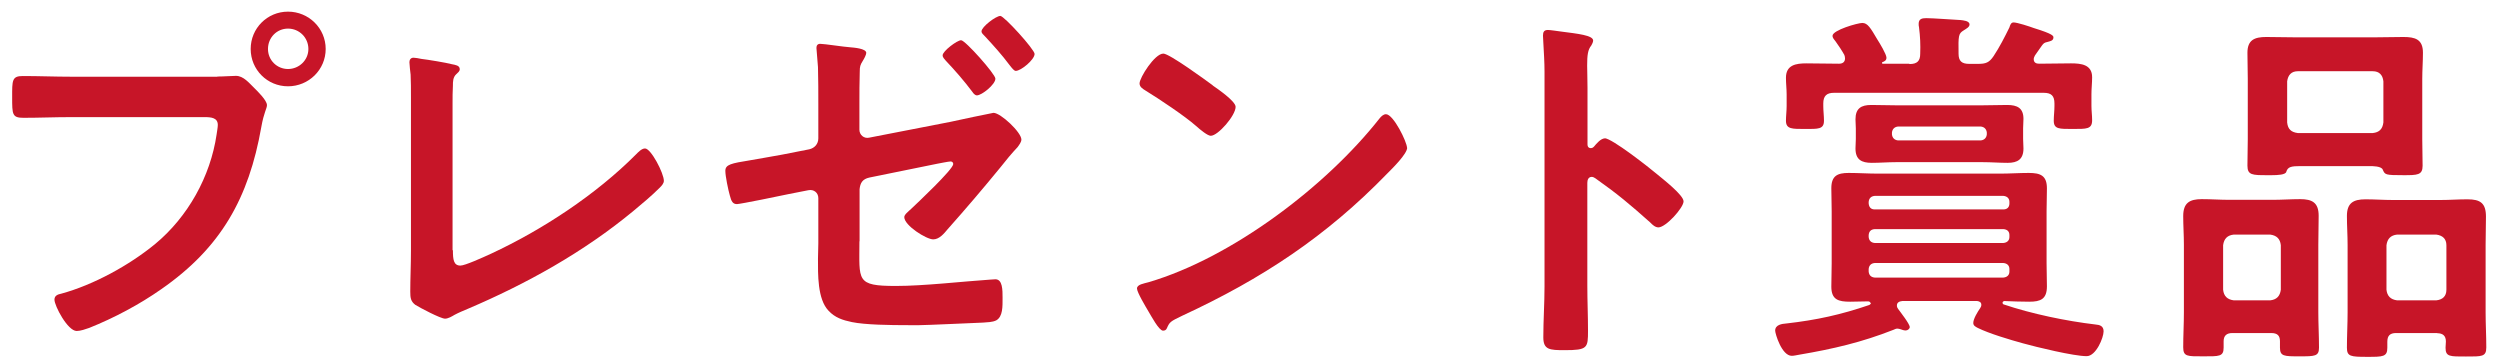 <?xml version="1.0" encoding="UTF-8"?><svg id="_わく" xmlns="http://www.w3.org/2000/svg" width="146" height="21" viewBox="0 0 146 21"><defs><style>.cls-1{fill:none;}.cls-2{fill:#c71528;}</style></defs><path class="cls-2" d="M12.68,4.47c.37,0,.9-.04,1.1-.04.44,0,.77.42,1.06.7.2.2.75.73.75,1.01,0,.2-.18.42-.33,1.28-.73,4.14-2.35,7.04-5.83,9.46-1.28.9-2.77,1.69-4.22,2.27-.2.07-.51.18-.73.18-.53,0-1.3-1.47-1.3-1.83,0-.24.2-.31.4-.35,1.87-.51,3.96-1.65,5.48-2.9,1.91-1.58,3.23-3.94,3.59-6.4.02-.15.07-.42.07-.55,0-.42-.37-.46-.77-.46h-7.83c-.92,0-1.83.04-2.75.04-.66,0-.66-.2-.66-1.19s-.02-1.25.62-1.25c.95,0,1.89.04,2.84.04h8.54ZM19.02,2.86c0,1.21-.99,2.18-2.2,2.18s-2.18-.97-2.18-2.18.97-2.18,2.18-2.18,2.2.97,2.2,2.18ZM15.65,2.86c0,.66.53,1.17,1.17,1.17s1.19-.51,1.19-1.17-.53-1.19-1.19-1.19-1.17.53-1.17,1.19Z"/><path class="cls-2" d="M26.45,14.61c0,.55.04.9.44.9.26,0,1.28-.46,1.8-.7,2.99-1.39,6.12-3.45,8.45-5.79.13-.13.33-.35.53-.35.35,0,1.1,1.45,1.1,1.89,0,.15-.13.29-.24.4-.48.48-1.01.92-1.54,1.36-2.9,2.4-6.23,4.25-9.68,5.72-.26.11-.53.22-.77.35-.15.09-.37.22-.55.22-.26,0-1.47-.64-1.74-.81-.26-.2-.29-.4-.29-.77,0-.75.04-1.56.04-2.38V5.7c0-.48,0-.97-.02-1.34-.02-.15-.07-.62-.07-.73,0-.13.07-.26.24-.26.09,0,.33.04.46.07.35.04,1.45.22,1.78.31.2.04.46.07.46.29,0,.13-.11.2-.2.29-.2.18-.2.44-.2.68-.02.33-.02.68-.02,1.03v8.58Z"/><path class="cls-2" d="M50.19,14.1c0,2.29-.22,2.6,2.13,2.6,1.63,0,3.87-.26,5.5-.37.09,0,.22-.02.31-.02.42,0,.42.62.42,1.08,0,.51.02,1.1-.37,1.32-.22.11-.53.11-.77.13-.55.02-3.3.15-3.72.15h-.64c-1.08,0-2.53-.02-3.3-.18-.53-.11-.99-.26-1.36-.66-.66-.68-.62-2.16-.62-3.04,0-.31.02-.59.02-.9v-2.64c0-.31-.26-.53-.59-.46l-1.12.22c-.4.09-2.86.59-3.04.59-.24,0-.33-.15-.42-.51-.09-.31-.26-1.12-.26-1.43,0-.37.33-.44,1.45-.62.48-.09,1.08-.18,1.87-.33l1.58-.31c.31-.07.53-.31.53-.64v-1.98c0-.73,0-1.45-.02-2.18-.02-.31-.09-1.06-.09-1.12,0-.15.07-.24.22-.24.24,0,1.39.18,1.74.2.22.02.95.07.95.33,0,.11-.13.35-.2.46-.15.24-.18.33-.18.64-.02.62-.02,1.25-.02,1.87v1.52c0,.29.26.53.57.46l4.73-.92c.29-.07,2.49-.53,2.53-.53.42,0,1.63,1.14,1.63,1.56,0,.15-.13.31-.22.44-.35.37-.68.77-1.01,1.19-.99,1.21-2.02,2.42-3.08,3.61-.2.24-.48.59-.84.59-.4,0-1.69-.81-1.69-1.3,0-.15.24-.33.4-.48.35-.33,2.46-2.31,2.46-2.62,0-.09-.07-.15-.15-.15-.13,0-.64.11-.77.13l-3.98.81c-.4.09-.53.31-.57.68v3.04ZM58.13,4.6c0,.33-.79.97-1.08.97-.11,0-.22-.13-.26-.2-.48-.64-1.01-1.25-1.56-1.83-.07-.09-.18-.18-.18-.31,0-.24.84-.88,1.08-.88s2,1.98,2,2.24ZM60.42,3.15c0,.33-.79.99-1.1.99-.09,0-.2-.13-.37-.35-.44-.59-.92-1.12-1.43-1.67-.09-.09-.2-.18-.2-.29,0-.26.84-.9,1.1-.9.22,0,2,1.96,2,2.22Z"/><path class="cls-2" d="M82.18,8.62c0,.37-.88,1.23-1.17,1.52-3.56,3.67-7.31,6.14-11.95,8.29-.73.35-.75.37-.92.75-.04.09-.11.13-.22.13-.24,0-.7-.88-.86-1.14-.13-.22-.66-1.1-.66-1.32,0-.24.4-.29.68-.37,4.86-1.43,10.36-5.59,13.49-9.57.09-.11.22-.24.37-.24.44,0,1.23,1.63,1.23,1.96ZM70.82,4.99c.29.2,1.34.92,1.34,1.25,0,.51-1.03,1.69-1.45,1.69-.18,0-.59-.33-.88-.59-.62-.55-2.13-1.56-2.93-2.05-.18-.11-.35-.22-.35-.42,0-.33.88-1.74,1.39-1.74.35,0,2.46,1.54,2.88,1.85Z"/><path class="cls-2" d="M93.7,8.07c.44,0,2.64,1.74,3.08,2.11.31.26,1.54,1.21,1.54,1.58s-1.03,1.52-1.47,1.52c-.18,0-.35-.15-.48-.29-1.19-1.06-1.89-1.65-3.19-2.57-.07-.04-.13-.09-.22-.09-.2,0-.26.18-.26.35v6.01c0,.88.04,1.74.04,2.62,0,1.01-.02,1.14-1.36,1.14-.88,0-1.25-.02-1.25-.75,0-.99.07-1.98.07-2.97V4.2c0-.57-.04-1.17-.07-1.72,0-.11-.02-.31-.02-.4,0-.22.07-.33.29-.33.13,0,.59.07.75.09.99.13,1.89.22,1.89.53,0,.09-.07.22-.11.29-.2.24-.24.57-.24,1.17,0,.33.02.75.02,1.3v3.3c0,.18.11.22.18.22.09,0,.13-.02.2-.09.15-.18.4-.48.64-.48Z"/><path class="cls-2" d="M109.24,17.69s-.04-.09-.13-.09c-.35,0-.7.02-1.06.02-.68,0-1.1-.11-1.1-.88,0-.44.02-.88.02-1.36v-3.04c0-.48-.02-.92-.02-1.34,0-.73.35-.9,1.01-.9.57,0,1.14.04,1.72.04h7.13c.55,0,1.12-.04,1.67-.04.68,0,1.06.15,1.06.9,0,.46-.02.9-.02,1.34v3.04c0,.46.02.9.02,1.34,0,.75-.37.9-1.03.9-.51,0-.99-.02-1.47-.04-.09.04-.09.07-.09.11s.04.09.07.09c1.63.55,3.65.97,5.35,1.17.26.02.48.09.48.4,0,.37-.44,1.45-.99,1.45-.75,0-2.93-.53-3.72-.75-.73-.2-1.98-.57-2.64-.9-.13-.07-.26-.13-.26-.29,0-.24.26-.66.4-.86.04-.07.07-.11.07-.2,0-.15-.11-.2-.24-.22h-4.38c-.18.02-.31.09-.31.26,0,.09.02.13.07.2.13.18.68.88.68,1.06,0,.11-.13.2-.24.2-.09,0-.22-.04-.29-.07-.07-.02-.13-.04-.2-.04s-.15.04-.22.07c-1.85.73-3.54,1.12-5.48,1.45-.13.02-.33.07-.46.07-.59,0-.97-1.3-.97-1.47,0-.35.4-.4.66-.42,1.76-.2,3.17-.51,4.84-1.08.04-.02.09-.07.09-.11ZM111.52,3.74c.44,0,.62-.18.62-.59.02-.55,0-1.01-.07-1.56-.02-.07-.02-.13-.02-.2,0-.29.2-.33.44-.33.42,0,1.54.09,2,.11.15.02.53.04.53.26,0,.15-.18.24-.35.35-.29.18-.31.29-.29,1.36,0,.42.18.59.62.59h.51c.46,0,.66-.07.92-.46.35-.53.64-1.1.92-1.67.04-.13.09-.29.24-.29.22,0,.95.24,1.19.33,1.14.35,1.14.46,1.14.55,0,.2-.22.22-.35.26-.18.04-.22.07-.33.22-.09.11-.31.46-.4.57-.04.09-.07.13-.07.22,0,.2.15.26.31.26.62,0,1.23-.02,1.87-.02.59,0,1.23.07,1.23.81,0,.33-.04.66-.04.99v.68c0,.29.04.55.04.84,0,.53-.33.51-1.12.51s-1.12.02-1.12-.48c0-.29.04-.57.04-.86v-.15c0-.44-.18-.62-.62-.62h-12.26c-.42,0-.62.18-.62.62v.15c0,.29.04.57.04.86,0,.51-.35.48-1.1.48s-1.12.02-1.12-.48c0-.26.04-.57.04-.86v-.68c0-.31-.04-.64-.04-.97,0-.75.59-.84,1.19-.84.64,0,1.28.02,1.91.02.2,0,.35-.09.35-.31,0-.09-.02-.13-.04-.2-.13-.24-.35-.57-.51-.79-.07-.09-.18-.2-.18-.33,0-.33,1.47-.75,1.74-.75.31,0,.48.29.88.97.13.2.53.86.53,1.06,0,.15-.11.22-.24.26-.04.04-.02.09.02.09h1.54ZM118.15,8.12c0,.18.02.37.02.55,0,.64-.35.84-.92.84-.48,0-.97-.04-1.45-.04h-5.08c-.46,0-.95.04-1.41.04-.59,0-.95-.18-.95-.84,0-.18.02-.37.02-.55v-.62c0-.18-.02-.35-.02-.53,0-.64.33-.84.92-.84.48,0,.97.02,1.43.02h5.08c.48,0,.95-.02,1.43-.02.59,0,.95.18.95.81,0,.2-.02.37-.02.55v.62ZM117,12.23c.22,0,.35-.13.35-.35v-.09c0-.2-.13-.33-.35-.35h-7.52c-.22.02-.33.15-.35.35v.09c.02.22.13.35.35.35h7.52ZM109.48,13.38c-.22.02-.33.13-.35.35v.11c.02.2.13.33.35.35h7.52c.22-.02.35-.15.35-.35v-.11c0-.22-.13-.33-.35-.35h-7.52ZM109.48,15.36c-.22.02-.33.15-.35.35v.15c.02.2.13.33.35.35h7.52c.22-.02.35-.15.35-.35v-.15c0-.2-.13-.33-.35-.35h-7.52ZM110.49,7.85c.02.2.15.33.35.35h4.84c.2-.02.33-.15.35-.35v-.11c-.02-.2-.15-.33-.35-.35h-4.84c-.2.02-.33.15-.35.35v.11Z"/><path class="cls-2" d="M133.15,19.93c0-.33-.15-.48-.51-.48h-2.27c-.33,0-.51.15-.51.48v.37c0,.53-.26.51-1.19.51s-1.17.02-1.17-.53c0-.68.04-1.36.04-2.05v-3.94c0-.55-.04-1.12-.04-1.67,0-.77.37-.99,1.08-.99.55,0,1.08.04,1.61.04h2.53c.53,0,1.08-.04,1.61-.04.7,0,1.08.2,1.08.97,0,.57-.02,1.14-.02,1.69v3.94c0,.68.04,1.36.04,2.07,0,.51-.24.51-1.14.51s-1.14,0-1.14-.51v-.37ZM132.58,17.54c.37-.04.57-.24.62-.62v-2.6c-.04-.37-.24-.57-.62-.62h-2.13c-.37.04-.57.24-.62.62v2.6c.04.37.24.57.62.62h2.13ZM134.36,9.7c-.55,0-.75.04-.84.33-.04.18-.51.2-.84.2h-.29c-.84,0-1.14,0-1.14-.55s.02-1.03.02-1.56v-3.52c0-.51-.02-1.01-.02-1.52,0-.75.42-.92,1.1-.92.57,0,1.14.02,1.72.02h4.6c.57,0,1.12-.02,1.69-.02.68,0,1.14.13,1.14.92,0,.51-.04,1.01-.04,1.52v3.54c0,.51.02,1.03.02,1.54,0,.55-.31.55-1.12.55-1.06,0-1.08-.02-1.21-.33-.09-.2-.59-.2-.77-.2h-4.03ZM133.57,7.15c.04.4.24.57.62.62h4.38c.37-.04.57-.22.62-.62v-2.4c-.04-.37-.24-.59-.62-.59h-4.38c-.37,0-.57.22-.62.59v2.4ZM142.35,19.45h-2.42c-.35,0-.51.15-.51.51v.35c0,.53-.26.53-1.17.53-.97,0-1.19-.02-1.19-.53,0-.7.04-1.39.04-2.07v-3.94c0-.55-.04-1.12-.04-1.69,0-.75.37-.97,1.08-.97.53,0,1.08.04,1.61.04h2.77c.53,0,1.06-.04,1.58-.04.75,0,1.08.22,1.08,1.01,0,.55-.02,1.1-.02,1.65v3.94c0,.68.04,1.36.04,2.05,0,.55-.26.53-1.19.53s-1.19.02-1.19-.51c0-.13.02-.24.02-.37,0-.33-.18-.48-.51-.48ZM142.28,17.54c.37-.04.59-.24.59-.62v-2.6c0-.37-.22-.57-.59-.62h-2.29c-.37.04-.57.24-.62.62v2.6c.04.37.24.57.62.62h2.29Z"/><rect id="_x3C_スライス_x3E_" class="cls-1" width="146" height="21"/></svg>